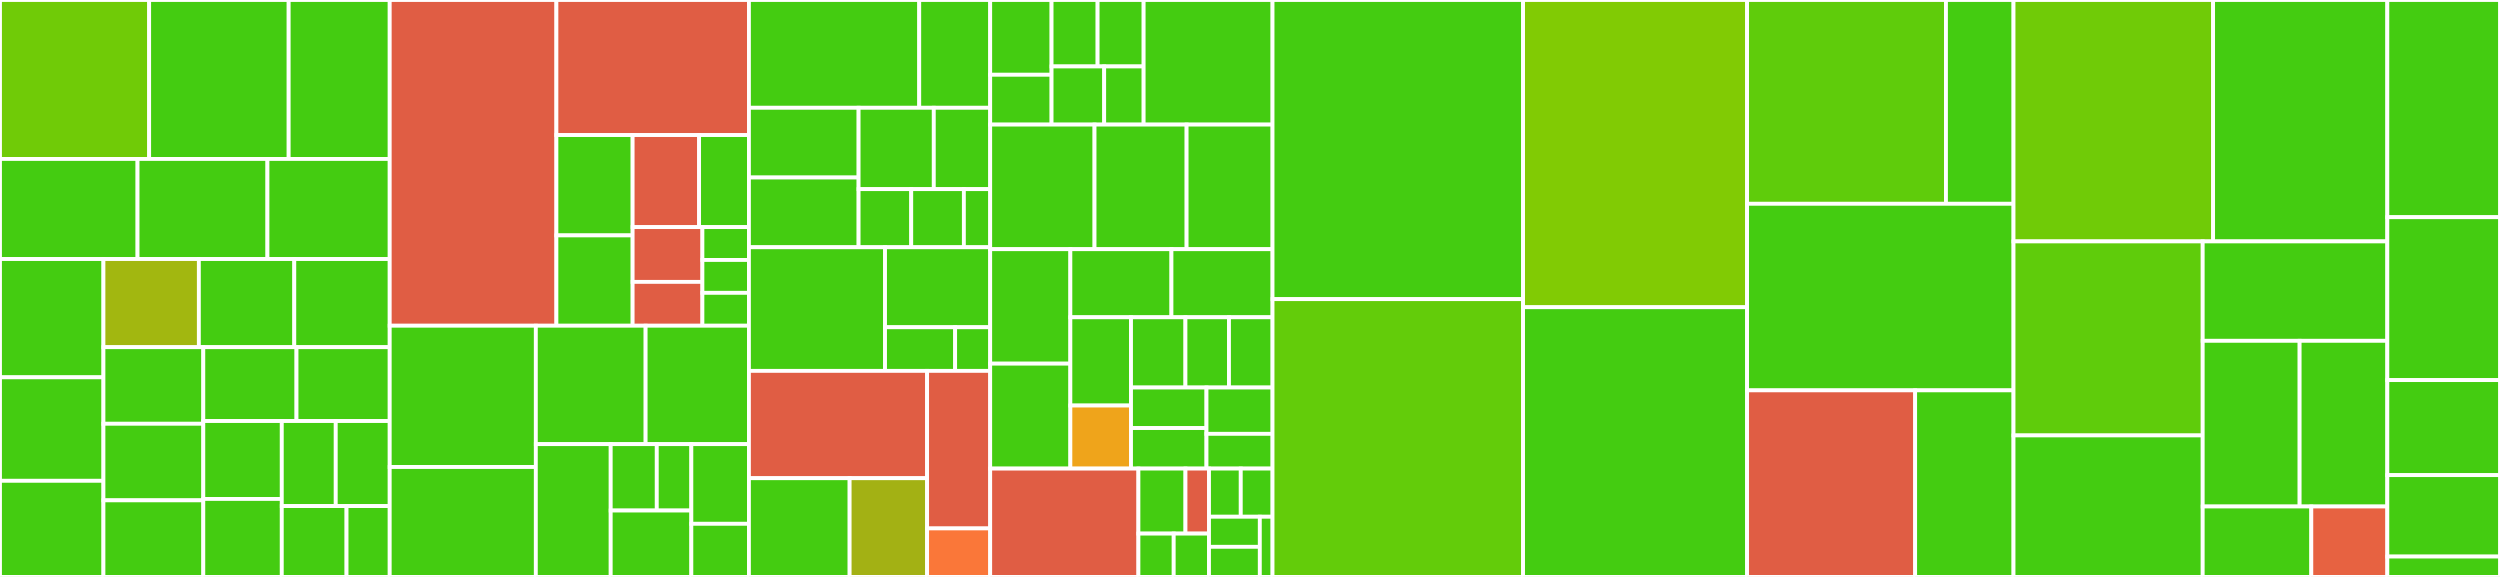 <svg baseProfile="full" width="650" height="150" viewBox="0 0 650 150" version="1.1"
xmlns="http://www.w3.org/2000/svg" xmlns:ev="http://www.w3.org/2001/xml-events"
xmlns:xlink="http://www.w3.org/1999/xlink">

<rect x="0" y="0" width="650" height="150" fill="#333333" stroke="none"/>

<style>rect.s{mask:url(#mask);}</style>
<defs>
  <pattern id="white" width="4" height="4" patternUnits="userSpaceOnUse" patternTransform="rotate(45)">
    <rect width="2" height="2" transform="translate(0,0)" fill="white"></rect>
  </pattern>
  <mask id="mask">
    <rect x="0" y="0" width="100%" height="100%" fill="url(#white)"></rect>
  </mask>
</defs>

<rect x="0" y="0" width="38.779" height="41.327" fill="#70cb07" stroke="white" stroke-width="1" class=" tooltipped" data-content="App/Documentation/components/Datepickers/index.js"><title>App/Documentation/components/Datepickers/index.js</title></rect>
<rect x="38.779" y="0" width="36.277" height="41.327" fill="#4c1" stroke="white" stroke-width="1" class=" tooltipped" data-content="App/Documentation/components/Forms/index.js"><title>App/Documentation/components/Forms/index.js</title></rect>
<rect x="75.056" y="0" width="26.27" height="41.327" fill="#4c1" stroke="white" stroke-width="1" class=" tooltipped" data-content="App/Documentation/components/Buttons/index.js"><title>App/Documentation/components/Buttons/index.js</title></rect>
<rect x="0" y="41.327" width="35.762" height="26.02" fill="#4c1" stroke="white" stroke-width="1" class=" tooltipped" data-content="App/Documentation/components/Nav/index.js"><title>App/Documentation/components/Nav/index.js</title></rect>
<rect x="35.762" y="41.327" width="33.775" height="26.02" fill="#4c1" stroke="white" stroke-width="1" class=" tooltipped" data-content="App/Documentation/components/Slab/index.js"><title>App/Documentation/components/Slab/index.js</title></rect>
<rect x="69.537" y="41.327" width="31.788" height="26.02" fill="#4c1" stroke="white" stroke-width="1" class=" tooltipped" data-content="App/Documentation/components/Toast/index.js"><title>App/Documentation/components/Toast/index.js</title></rect>
<rect x="0" y="67.347" width="26.895" height="30.755" fill="#4c1" stroke="white" stroke-width="1" class=" tooltipped" data-content="App/Documentation/components/InputGroup/index.js"><title>App/Documentation/components/InputGroup/index.js</title></rect>
<rect x="0" y="98.102" width="26.895" height="26.91" fill="#4c1" stroke="white" stroke-width="1" class=" tooltipped" data-content="App/Documentation/components/Panel/index.js"><title>App/Documentation/components/Panel/index.js</title></rect>
<rect x="0" y="125.012" width="26.895" height="24.988" fill="#4c1" stroke="white" stroke-width="1" class=" tooltipped" data-content="App/Documentation/components/Alerts/index.js"><title>App/Documentation/components/Alerts/index.js</title></rect>
<rect x="26.895" y="67.347" width="24.81" height="22.921" fill="#a2b710" stroke="white" stroke-width="1" class=" tooltipped" data-content="App/Documentation/components/Sheet/index.js"><title>App/Documentation/components/Sheet/index.js</title></rect>
<rect x="51.705" y="67.347" width="24.81" height="22.921" fill="#4c1" stroke="white" stroke-width="1" class=" tooltipped" data-content="App/Documentation/components/Steps/index.js"><title>App/Documentation/components/Steps/index.js</title></rect>
<rect x="76.515" y="67.347" width="24.81" height="22.921" fill="#4c1" stroke="white" stroke-width="1" class=" tooltipped" data-content="App/Documentation/components/Loaders/index.js"><title>App/Documentation/components/Loaders/index.js</title></rect>
<rect x="26.895" y="90.268" width="25.964" height="19.911" fill="#4c1" stroke="white" stroke-width="1" class=" tooltipped" data-content="App/Documentation/components/Tabs/index.js"><title>App/Documentation/components/Tabs/index.js</title></rect>
<rect x="26.895" y="110.178" width="25.964" height="19.911" fill="#4c1" stroke="white" stroke-width="1" class=" tooltipped" data-content="App/Documentation/components/Topbar/index.js"><title>App/Documentation/components/Topbar/index.js</title></rect>
<rect x="26.895" y="130.089" width="25.964" height="19.911" fill="#4c1" stroke="white" stroke-width="1" class=" tooltipped" data-content="App/Documentation/components/ActionList/index.js"><title>App/Documentation/components/ActionList/index.js</title></rect>
<rect x="52.859" y="90.268" width="24.233" height="19.2" fill="#4c1" stroke="white" stroke-width="1" class=" tooltipped" data-content="App/Documentation/components/Dialog/index.js"><title>App/Documentation/components/Dialog/index.js</title></rect>
<rect x="77.092" y="90.268" width="24.233" height="19.2" fill="#4c1" stroke="white" stroke-width="1" class=" tooltipped" data-content="App/Documentation/components/Pagination/index.js"><title>App/Documentation/components/Pagination/index.js</title></rect>
<rect x="52.859" y="109.467" width="20.407" height="20.266" fill="#4c1" stroke="white" stroke-width="1" class=" tooltipped" data-content="App/Documentation/components/Breadcrumb/index.js"><title>App/Documentation/components/Breadcrumb/index.js</title></rect>
<rect x="52.859" y="129.734" width="20.407" height="20.266" fill="#4c1" stroke="white" stroke-width="1" class=" tooltipped" data-content="App/Documentation/components/MediaObject/index.js"><title>App/Documentation/components/MediaObject/index.js</title></rect>
<rect x="73.266" y="109.467" width="14.03" height="22.109" fill="#4c1" stroke="white" stroke-width="1" class=" tooltipped" data-content="App/Documentation/components/Card/index.js"><title>App/Documentation/components/Card/index.js</title></rect>
<rect x="87.296" y="109.467" width="14.03" height="22.109" fill="#4c1" stroke="white" stroke-width="1" class=" tooltipped" data-content="App/Documentation/components/Badge/index.js"><title>App/Documentation/components/Badge/index.js</title></rect>
<rect x="73.266" y="131.576" width="16.836" height="18.424" fill="#4c1" stroke="white" stroke-width="1" class=" tooltipped" data-content="App/Documentation/components/Status/index.js"><title>App/Documentation/components/Status/index.js</title></rect>
<rect x="90.102" y="131.576" width="11.224" height="18.424" fill="#4c1" stroke="white" stroke-width="1" class=" tooltipped" data-content="App/Documentation/components/Tooltips/index.js"><title>App/Documentation/components/Tooltips/index.js</title></rect>
<rect x="101.326" y="0" width="43.342" height="84.686" fill="#e05d44" stroke="white" stroke-width="1" class=" tooltipped" data-content="App/Documentation/utils/ComponentPreview/index.js"><title>App/Documentation/utils/ComponentPreview/index.js</title></rect>
<rect x="144.667" y="0" width="50.057" height="35.114" fill="#e05d44" stroke="white" stroke-width="1" class=" tooltipped" data-content="App/Documentation/utils/DocToc/index.js"><title>App/Documentation/utils/DocToc/index.js</title></rect>
<rect x="144.667" y="35.114" width="19.814" height="26.091" fill="#4c1" stroke="white" stroke-width="1" class=" tooltipped" data-content="App/Documentation/utils/Attribute/index.js"><title>App/Documentation/utils/Attribute/index.js</title></rect>
<rect x="144.667" y="61.205" width="19.814" height="23.482" fill="#4c1" stroke="white" stroke-width="1" class=" tooltipped" data-content="App/Documentation/utils/PxScript/index.js"><title>App/Documentation/utils/PxScript/index.js</title></rect>
<rect x="164.482" y="35.114" width="17.282" height="23.932" fill="#e05d44" stroke="white" stroke-width="1" class=" tooltipped" data-content="App/Documentation/utils/RenderRoutes/index.js"><title>App/Documentation/utils/RenderRoutes/index.js</title></rect>
<rect x="181.763" y="35.114" width="12.961" height="23.932" fill="#4c1" stroke="white" stroke-width="1" class=" tooltipped" data-content="App/Documentation/utils/JavascriptDocs/index.js"><title>App/Documentation/utils/JavascriptDocs/index.js</title></rect>
<rect x="164.482" y="59.045" width="18.146" height="14.245" fill="#e05d44" stroke="white" stroke-width="1" class=" tooltipped" data-content="App/Documentation/utils/DocHeading/index.js"><title>App/Documentation/utils/DocHeading/index.js</title></rect>
<rect x="164.482" y="73.29" width="18.146" height="11.396" fill="#e05d44" stroke="white" stroke-width="1" class=" tooltipped" data-content="App/Documentation/utils/DocContainer/index.js"><title>App/Documentation/utils/DocContainer/index.js</title></rect>
<rect x="182.627" y="59.045" width="12.097" height="8.547" fill="#4c1" stroke="white" stroke-width="1" class=" tooltipped" data-content="App/Documentation/utils/Icon/index.js"><title>App/Documentation/utils/Icon/index.js</title></rect>
<rect x="182.627" y="67.592" width="12.097" height="8.547" fill="#4c1" stroke="white" stroke-width="1" class=" tooltipped" data-content="App/Documentation/utils/DeprecatedComponentAlert/index.js"><title>App/Documentation/utils/DeprecatedComponentAlert/index.js</title></rect>
<rect x="182.627" y="76.139" width="12.097" height="8.547" fill="#4c1" stroke="white" stroke-width="1" class=" tooltipped" data-content="App/Documentation/utils/ExperimentalComponentAlert/index.js"><title>App/Documentation/utils/ExperimentalComponentAlert/index.js</title></rect>
<rect x="101.326" y="84.686" width="37.993" height="36.739" fill="#4c1" stroke="white" stroke-width="1" class=" tooltipped" data-content="App/Documentation/core/Typography/index.js"><title>App/Documentation/core/Typography/index.js</title></rect>
<rect x="101.326" y="121.425" width="37.993" height="28.575" fill="#4c1" stroke="white" stroke-width="1" class=" tooltipped" data-content="App/Documentation/core/Lists/index.js"><title>App/Documentation/core/Lists/index.js</title></rect>
<rect x="139.318" y="84.686" width="28.542" height="30.791" fill="#4c1" stroke="white" stroke-width="1" class=" tooltipped" data-content="App/Documentation/core/Tables/index.js"><title>App/Documentation/core/Tables/index.js</title></rect>
<rect x="167.861" y="84.686" width="26.864" height="30.791" fill="#4c1" stroke="white" stroke-width="1" class=" tooltipped" data-content="App/Documentation/core/Grid/index.js"><title>App/Documentation/core/Grid/index.js</title></rect>
<rect x="139.318" y="115.477" width="19.467" height="34.523" fill="#4c1" stroke="white" stroke-width="1" class=" tooltipped" data-content="App/Documentation/core/Iconography/index.js"><title>App/Documentation/core/Iconography/index.js</title></rect>
<rect x="158.785" y="115.477" width="11.98" height="17.261" fill="#4c1" stroke="white" stroke-width="1" class=" tooltipped" data-content="App/Documentation/core/Color/index.js"><title>App/Documentation/core/Color/index.js</title></rect>
<rect x="170.765" y="115.477" width="8.985" height="17.261" fill="#4c1" stroke="white" stroke-width="1" class=" tooltipped" data-content="App/Documentation/core/Color/ColorPreview.js"><title>App/Documentation/core/Color/ColorPreview.js</title></rect>
<rect x="158.785" y="132.739" width="20.964" height="17.261" fill="#4c1" stroke="white" stroke-width="1" class=" tooltipped" data-content="App/Documentation/core/Favicons/index.js"><title>App/Documentation/core/Favicons/index.js</title></rect>
<rect x="179.75" y="115.477" width="14.975" height="20.714" fill="#4c1" stroke="white" stroke-width="1" class=" tooltipped" data-content="App/Documentation/core/Page-layout/index.js"><title>App/Documentation/core/Page-layout/index.js</title></rect>
<rect x="179.75" y="136.191" width="14.975" height="13.809" fill="#4c1" stroke="white" stroke-width="1" class=" tooltipped" data-content="App/Documentation/core/Breakpoints/index.js"><title>App/Documentation/core/Breakpoints/index.js</title></rect>
<rect x="194.724" y="0" width="44.277" height="28.022" fill="#4c1" stroke="white" stroke-width="1" class=" tooltipped" data-content="App/Documentation/utilities/Flex/index.js"><title>App/Documentation/utilities/Flex/index.js</title></rect>
<rect x="239.001" y="0" width="18.449" height="28.022" fill="#4c1" stroke="white" stroke-width="1" class=" tooltipped" data-content="App/Documentation/utilities/Text/index.js"><title>App/Documentation/utilities/Text/index.js</title></rect>
<rect x="194.724" y="28.022" width="28.512" height="18.132" fill="#4c1" stroke="white" stroke-width="1" class=" tooltipped" data-content="App/Documentation/utilities/Images/index.js"><title>App/Documentation/utilities/Images/index.js</title></rect>
<rect x="194.724" y="46.154" width="28.512" height="18.132" fill="#4c1" stroke="white" stroke-width="1" class=" tooltipped" data-content="App/Documentation/utilities/Display/index.js"><title>App/Documentation/utilities/Display/index.js</title></rect>
<rect x="223.236" y="28.022" width="19.551" height="21.154" fill="#4c1" stroke="white" stroke-width="1" class=" tooltipped" data-content="App/Documentation/utilities/Spacing/index.js"><title>App/Documentation/utilities/Spacing/index.js</title></rect>
<rect x="242.787" y="28.022" width="14.663" height="21.154" fill="#4c1" stroke="white" stroke-width="1" class=" tooltipped" data-content="App/Documentation/utilities/Colors/index.js"><title>App/Documentation/utilities/Colors/index.js</title></rect>
<rect x="223.236" y="49.176" width="13.686" height="15.11" fill="#4c1" stroke="white" stroke-width="1" class=" tooltipped" data-content="App/Documentation/utilities/Borders/index.js"><title>App/Documentation/utilities/Borders/index.js</title></rect>
<rect x="236.921" y="49.176" width="13.686" height="15.11" fill="#4c1" stroke="white" stroke-width="1" class=" tooltipped" data-content="App/Documentation/utilities/Visibility/index.js"><title>App/Documentation/utilities/Visibility/index.js</title></rect>
<rect x="250.607" y="49.176" width="6.843" height="15.11" fill="#4c1" stroke="white" stroke-width="1" class=" tooltipped" data-content="App/Documentation/utilities/Sizing/index.js"><title>App/Documentation/utilities/Sizing/index.js</title></rect>
<rect x="194.724" y="64.286" width="35.384" height="32.143" fill="#4c1" stroke="white" stroke-width="1" class=" tooltipped" data-content="App/Documentation/getting-started/Contributing/index.js"><title>App/Documentation/getting-started/Contributing/index.js</title></rect>
<rect x="230.108" y="64.286" width="27.342" height="20.798" fill="#4c1" stroke="white" stroke-width="1" class=" tooltipped" data-content="App/Documentation/getting-started/Introduction/index.js"><title>App/Documentation/getting-started/Introduction/index.js</title></rect>
<rect x="230.108" y="85.084" width="18.228" height="11.345" fill="#4c1" stroke="white" stroke-width="1" class=" tooltipped" data-content="App/Documentation/getting-started/Javascript/index.js"><title>App/Documentation/getting-started/Javascript/index.js</title></rect>
<rect x="248.336" y="85.084" width="9.114" height="11.345" fill="#4c1" stroke="white" stroke-width="1" class=" tooltipped" data-content="App/Documentation/getting-started/BrowserSupport/index.js"><title>App/Documentation/getting-started/BrowserSupport/index.js</title></rect>
<rect x="194.724" y="96.429" width="46.32" height="27.902" fill="#e05d44" stroke="white" stroke-width="1" class=" tooltipped" data-content="App/Documentation/SearchBox.js"><title>App/Documentation/SearchBox.js</title></rect>
<rect x="194.724" y="124.33" width="26.181" height="25.67" fill="#4c1" stroke="white" stroke-width="1" class=" tooltipped" data-content="App/Documentation/dashboard/Introduction/index.js"><title>App/Documentation/dashboard/Introduction/index.js</title></rect>
<rect x="220.905" y="124.33" width="20.139" height="25.67" fill="#a3b114" stroke="white" stroke-width="1" class=" tooltipped" data-content="App/Documentation/dashboard/Charts/index.js"><title>App/Documentation/dashboard/Charts/index.js</title></rect>
<rect x="241.045" y="96.429" width="16.405" height="40.966" fill="#e05d44" stroke="white" stroke-width="1" class=" tooltipped" data-content="App/Documentation/SelectPanel.js"><title>App/Documentation/SelectPanel.js</title></rect>
<rect x="241.045" y="137.395" width="16.405" height="12.605" fill="#fa7739" stroke="white" stroke-width="1" class=" tooltipped" data-content="App/Documentation/index.js"><title>App/Documentation/index.js</title></rect>
<rect x="257.45" y="0" width="15.959" height="19.437" fill="#4c1" stroke="white" stroke-width="1" class=" tooltipped" data-content="App/components/FormComponents/Rangeslider.js"><title>App/components/FormComponents/Rangeslider.js</title></rect>
<rect x="257.45" y="19.437" width="15.959" height="12.958" fill="#4c1" stroke="white" stroke-width="1" class=" tooltipped" data-content="App/components/FormComponents/Radio.js"><title>App/components/FormComponents/Radio.js</title></rect>
<rect x="273.408" y="0" width="11.969" height="17.277" fill="#4c1" stroke="white" stroke-width="1" class=" tooltipped" data-content="App/components/FormComponents/Checkbox.js"><title>App/components/FormComponents/Checkbox.js</title></rect>
<rect x="285.377" y="0" width="11.969" height="17.277" fill="#4c1" stroke="white" stroke-width="1" class=" tooltipped" data-content="App/components/FormComponents/Togglebox.js"><title>App/components/FormComponents/Togglebox.js</title></rect>
<rect x="273.408" y="17.277" width="13.679" height="15.117" fill="#4c1" stroke="white" stroke-width="1" class=" tooltipped" data-content="App/components/FormComponents/Datepicker.js"><title>App/components/FormComponents/Datepicker.js</title></rect>
<rect x="287.087" y="17.277" width="10.259" height="15.117" fill="#4c1" stroke="white" stroke-width="1" class=" tooltipped" data-content="App/components/FormComponents/FormControlText.js"><title>App/components/FormComponents/FormControlText.js</title></rect>
<rect x="297.346" y="0" width="33.513" height="32.394" fill="#4c1" stroke="white" stroke-width="1" class=" tooltipped" data-content="App/components/Nav/index.js"><title>App/components/Nav/index.js</title></rect>
<rect x="257.45" y="32.394" width="27.13" height="32.394" fill="#4c1" stroke="white" stroke-width="1" class=" tooltipped" data-content="App/components/Steps/index.js"><title>App/components/Steps/index.js</title></rect>
<rect x="284.579" y="32.394" width="23.938" height="32.394" fill="#4c1" stroke="white" stroke-width="1" class=" tooltipped" data-content="App/components/Pagination/index.js"><title>App/components/Pagination/index.js</title></rect>
<rect x="308.517" y="32.394" width="22.342" height="32.394" fill="#4c1" stroke="white" stroke-width="1" class=" tooltipped" data-content="App/components/Topbar/index.js"><title>App/components/Topbar/index.js</title></rect>
<rect x="257.45" y="64.789" width="20.845" height="29.761" fill="#4c1" stroke="white" stroke-width="1" class=" tooltipped" data-content="App/components/InputGroup/index.js"><title>App/components/InputGroup/index.js</title></rect>
<rect x="257.45" y="94.55" width="20.845" height="27.281" fill="#4c1" stroke="white" stroke-width="1" class=" tooltipped" data-content="App/components/MediaObject/index.js"><title>App/components/MediaObject/index.js</title></rect>
<rect x="278.294" y="64.789" width="26.282" height="17.703" fill="#4c1" stroke="white" stroke-width="1" class=" tooltipped" data-content="App/components/Tabs/index.js"><title>App/components/Tabs/index.js</title></rect>
<rect x="304.577" y="64.789" width="26.282" height="17.703" fill="#4c1" stroke="white" stroke-width="1" class=" tooltipped" data-content="App/components/Button/index.js"><title>App/components/Button/index.js</title></rect>
<rect x="278.294" y="82.492" width="15.769" height="22.948" fill="#4c1" stroke="white" stroke-width="1" class=" tooltipped" data-content="App/components/Breadcrumb/index.js"><title>App/components/Breadcrumb/index.js</title></rect>
<rect x="278.294" y="105.44" width="15.769" height="16.391" fill="#efa41b" stroke="white" stroke-width="1" class=" tooltipped" data-content="App/components/ActionList/index.js"><title>App/components/ActionList/index.js</title></rect>
<rect x="294.064" y="82.492" width="14.152" height="18.265" fill="#4c1" stroke="white" stroke-width="1" class=" tooltipped" data-content="App/components/IconPreview/index.js"><title>App/components/IconPreview/index.js</title></rect>
<rect x="308.216" y="82.492" width="11.322" height="18.265" fill="#4c1" stroke="white" stroke-width="1" class=" tooltipped" data-content="App/components/Card/index.js"><title>App/components/Card/index.js</title></rect>
<rect x="319.537" y="82.492" width="11.322" height="18.265" fill="#4c1" stroke="white" stroke-width="1" class=" tooltipped" data-content="App/components/Alert/index.js"><title>App/components/Alert/index.js</title></rect>
<rect x="294.064" y="100.756" width="19.624" height="10.537" fill="#4c1" stroke="white" stroke-width="1" class=" tooltipped" data-content="App/components/Chart/index.js"><title>App/components/Chart/index.js</title></rect>
<rect x="294.064" y="111.294" width="19.624" height="10.537" fill="#4c1" stroke="white" stroke-width="1" class=" tooltipped" data-content="App/components/Panel/index.js"><title>App/components/Panel/index.js</title></rect>
<rect x="313.688" y="100.756" width="17.171" height="12.043" fill="#4c1" stroke="white" stroke-width="1" class=" tooltipped" data-content="App/components/Loader/index.js"><title>App/components/Loader/index.js</title></rect>
<rect x="313.688" y="112.799" width="17.171" height="9.032" fill="#4c1" stroke="white" stroke-width="1" class=" tooltipped" data-content="App/components/Sheet/index.js"><title>App/components/Sheet/index.js</title></rect>
<rect x="257.45" y="121.831" width="38.54" height="28.169" fill="#e05d44" stroke="white" stroke-width="1" class=" tooltipped" data-content="App/index.js"><title>App/index.js</title></rect>
<rect x="295.99" y="121.831" width="12.235" height="16.901" fill="#4c1" stroke="white" stroke-width="1" class=" tooltipped" data-content="App/AppHeader/HeaderIcons.js"><title>App/AppHeader/HeaderIcons.js</title></rect>
<rect x="308.224" y="121.831" width="6.117" height="16.901" fill="#e05d44" stroke="white" stroke-width="1" class=" tooltipped" data-content="App/AppHeader/index.js"><title>App/AppHeader/index.js</title></rect>
<rect x="295.99" y="138.732" width="9.176" height="11.268" fill="#4c1" stroke="white" stroke-width="1" class=" tooltipped" data-content="App/utils/index.js"><title>App/utils/index.js</title></rect>
<rect x="305.166" y="138.732" width="9.176" height="11.268" fill="#4c1" stroke="white" stroke-width="1" class=" tooltipped" data-content="App/utils/LoadingComponent.js"><title>App/utils/LoadingComponent.js</title></rect>
<rect x="314.342" y="121.831" width="8.259" height="12.52" fill="#4c1" stroke="white" stroke-width="1" class=" tooltipped" data-content="App/Home/index.js"><title>App/Home/index.js</title></rect>
<rect x="322.6" y="121.831" width="8.259" height="12.52" fill="#4c1" stroke="white" stroke-width="1" class=" tooltipped" data-content="App/Examples/index.js"><title>App/Examples/index.js</title></rect>
<rect x="314.342" y="134.351" width="13.214" height="7.825" fill="#4c1" stroke="white" stroke-width="1" class=" tooltipped" data-content="App/Templates/index.js"><title>App/Templates/index.js</title></rect>
<rect x="314.342" y="142.175" width="13.214" height="7.825" fill="#4c1" stroke="white" stroke-width="1" class=" tooltipped" data-content="App/ErrorPage404/index.js"><title>App/ErrorPage404/index.js</title></rect>
<rect x="327.556" y="134.351" width="3.303" height="15.649" fill="#4c1" stroke="white" stroke-width="1" class=" tooltipped" data-content="App/routes/docs.js"><title>App/routes/docs.js</title></rect>
<rect x="330.859" y="0" width="65.138" height="77.778" fill="#4c1" stroke="white" stroke-width="1" class=" tooltipped" data-content="px-script/main/nav/index.js"><title>px-script/main/nav/index.js</title></rect>
<rect x="330.859" y="77.778" width="65.138" height="72.222" fill="#63cc0a" stroke="white" stroke-width="1" class=" tooltipped" data-content="px-script/main/sheet/index.js"><title>px-script/main/sheet/index.js</title></rect>
<rect x="395.997" y="0" width="58.245" height="79.882" fill="#81cb04" stroke="white" stroke-width="1" class=" tooltipped" data-content="px-script/main/validation/index.js"><title>px-script/main/validation/index.js</title></rect>
<rect x="395.997" y="79.882" width="58.245" height="70.118" fill="#4c1" stroke="white" stroke-width="1" class=" tooltipped" data-content="px-script/main/toast/index.js"><title>px-script/main/toast/index.js</title></rect>
<rect x="454.242" y="0" width="51.711" height="52.985" fill="#5fcc0b" stroke="white" stroke-width="1" class=" tooltipped" data-content="px-script/main/datepicker/index.js"><title>px-script/main/datepicker/index.js</title></rect>
<rect x="505.953" y="0" width="17.562" height="52.985" fill="#4c1" stroke="white" stroke-width="1" class=" tooltipped" data-content="px-script/main/datepicker/formats.js"><title>px-script/main/datepicker/formats.js</title></rect>
<rect x="454.242" y="52.985" width="69.274" height="48.507" fill="#4c1" stroke="white" stroke-width="1" class=" tooltipped" data-content="px-script/main/dialog/index.js"><title>px-script/main/dialog/index.js</title></rect>
<rect x="454.242" y="101.493" width="43.696" height="48.507" fill="#e05d44" stroke="white" stroke-width="1" class=" tooltipped" data-content="px-script/main/topbar/index.js"><title>px-script/main/topbar/index.js</title></rect>
<rect x="497.937" y="101.493" width="25.578" height="48.507" fill="#4c1" stroke="white" stroke-width="1" class=" tooltipped" data-content="px-script/main/topbar/NavMenu.js"><title>px-script/main/topbar/NavMenu.js</title></rect>
<rect x="523.515" y="0" width="51.889" height="62.766" fill="#70cb07" stroke="white" stroke-width="1" class=" tooltipped" data-content="px-script/main/tabs/index.js"><title>px-script/main/tabs/index.js</title></rect>
<rect x="575.405" y="0" width="45.3" height="62.766" fill="#4c1" stroke="white" stroke-width="1" class=" tooltipped" data-content="px-script/main/action-list/index.js"><title>px-script/main/action-list/index.js</title></rect>
<rect x="523.515" y="62.766" width="49.188" height="50.449" fill="#5fcc0b" stroke="white" stroke-width="1" class=" tooltipped" data-content="px-script/main/rangeslider/index.js"><title>px-script/main/rangeslider/index.js</title></rect>
<rect x="523.515" y="113.215" width="49.188" height="36.785" fill="#4c1" stroke="white" stroke-width="1" class=" tooltipped" data-content="px-script/main/alert/index.js"><title>px-script/main/alert/index.js</title></rect>
<rect x="572.703" y="62.766" width="48.002" height="25.847" fill="#4c1" stroke="white" stroke-width="1" class=" tooltipped" data-content="px-script/main/button/index.js"><title>px-script/main/button/index.js</title></rect>
<rect x="572.703" y="88.613" width="25.201" height="43.079" fill="#4c1" stroke="white" stroke-width="1" class=" tooltipped" data-content="px-script/main/loader/index.js"><title>px-script/main/loader/index.js</title></rect>
<rect x="597.904" y="88.613" width="22.801" height="43.079" fill="#4c1" stroke="white" stroke-width="1" class=" tooltipped" data-content="px-script/main/utils/index.js"><title>px-script/main/utils/index.js</title></rect>
<rect x="572.703" y="131.692" width="28.237" height="18.308" fill="#4c1" stroke="white" stroke-width="1" class=" tooltipped" data-content="px-script/main/script/index.js"><title>px-script/main/script/index.js</title></rect>
<rect x="600.94" y="131.692" width="19.766" height="18.308" fill="#e76241" stroke="white" stroke-width="1" class=" tooltipped" data-content="px-script/main/index.js"><title>px-script/main/index.js</title></rect>
<rect x="620.705" y="0" width="29.295" height="56.471" fill="#4c1" stroke="white" stroke-width="1" class=" tooltipped" data-content="px-script/dashboard/chart/bar.js"><title>px-script/dashboard/chart/bar.js</title></rect>
<rect x="620.705" y="56.471" width="29.295" height="42.353" fill="#4c1" stroke="white" stroke-width="1" class=" tooltipped" data-content="px-script/dashboard/chart/index.js"><title>px-script/dashboard/chart/index.js</title></rect>
<rect x="620.705" y="98.824" width="29.295" height="24.706" fill="#4c1" stroke="white" stroke-width="1" class=" tooltipped" data-content="px-script/dashboard/chart/line.js"><title>px-script/dashboard/chart/line.js</title></rect>
<rect x="620.705" y="123.529" width="29.295" height="21.176" fill="#4c1" stroke="white" stroke-width="1" class=" tooltipped" data-content="px-script/dashboard/chart/pie.js"><title>px-script/dashboard/chart/pie.js</title></rect>
<rect x="620.705" y="144.706" width="29.295" height="5.294" fill="#4c1" stroke="white" stroke-width="1" class=" tooltipped" data-content="px-script/dashboard/index.js"><title>px-script/dashboard/index.js</title></rect>
</svg>